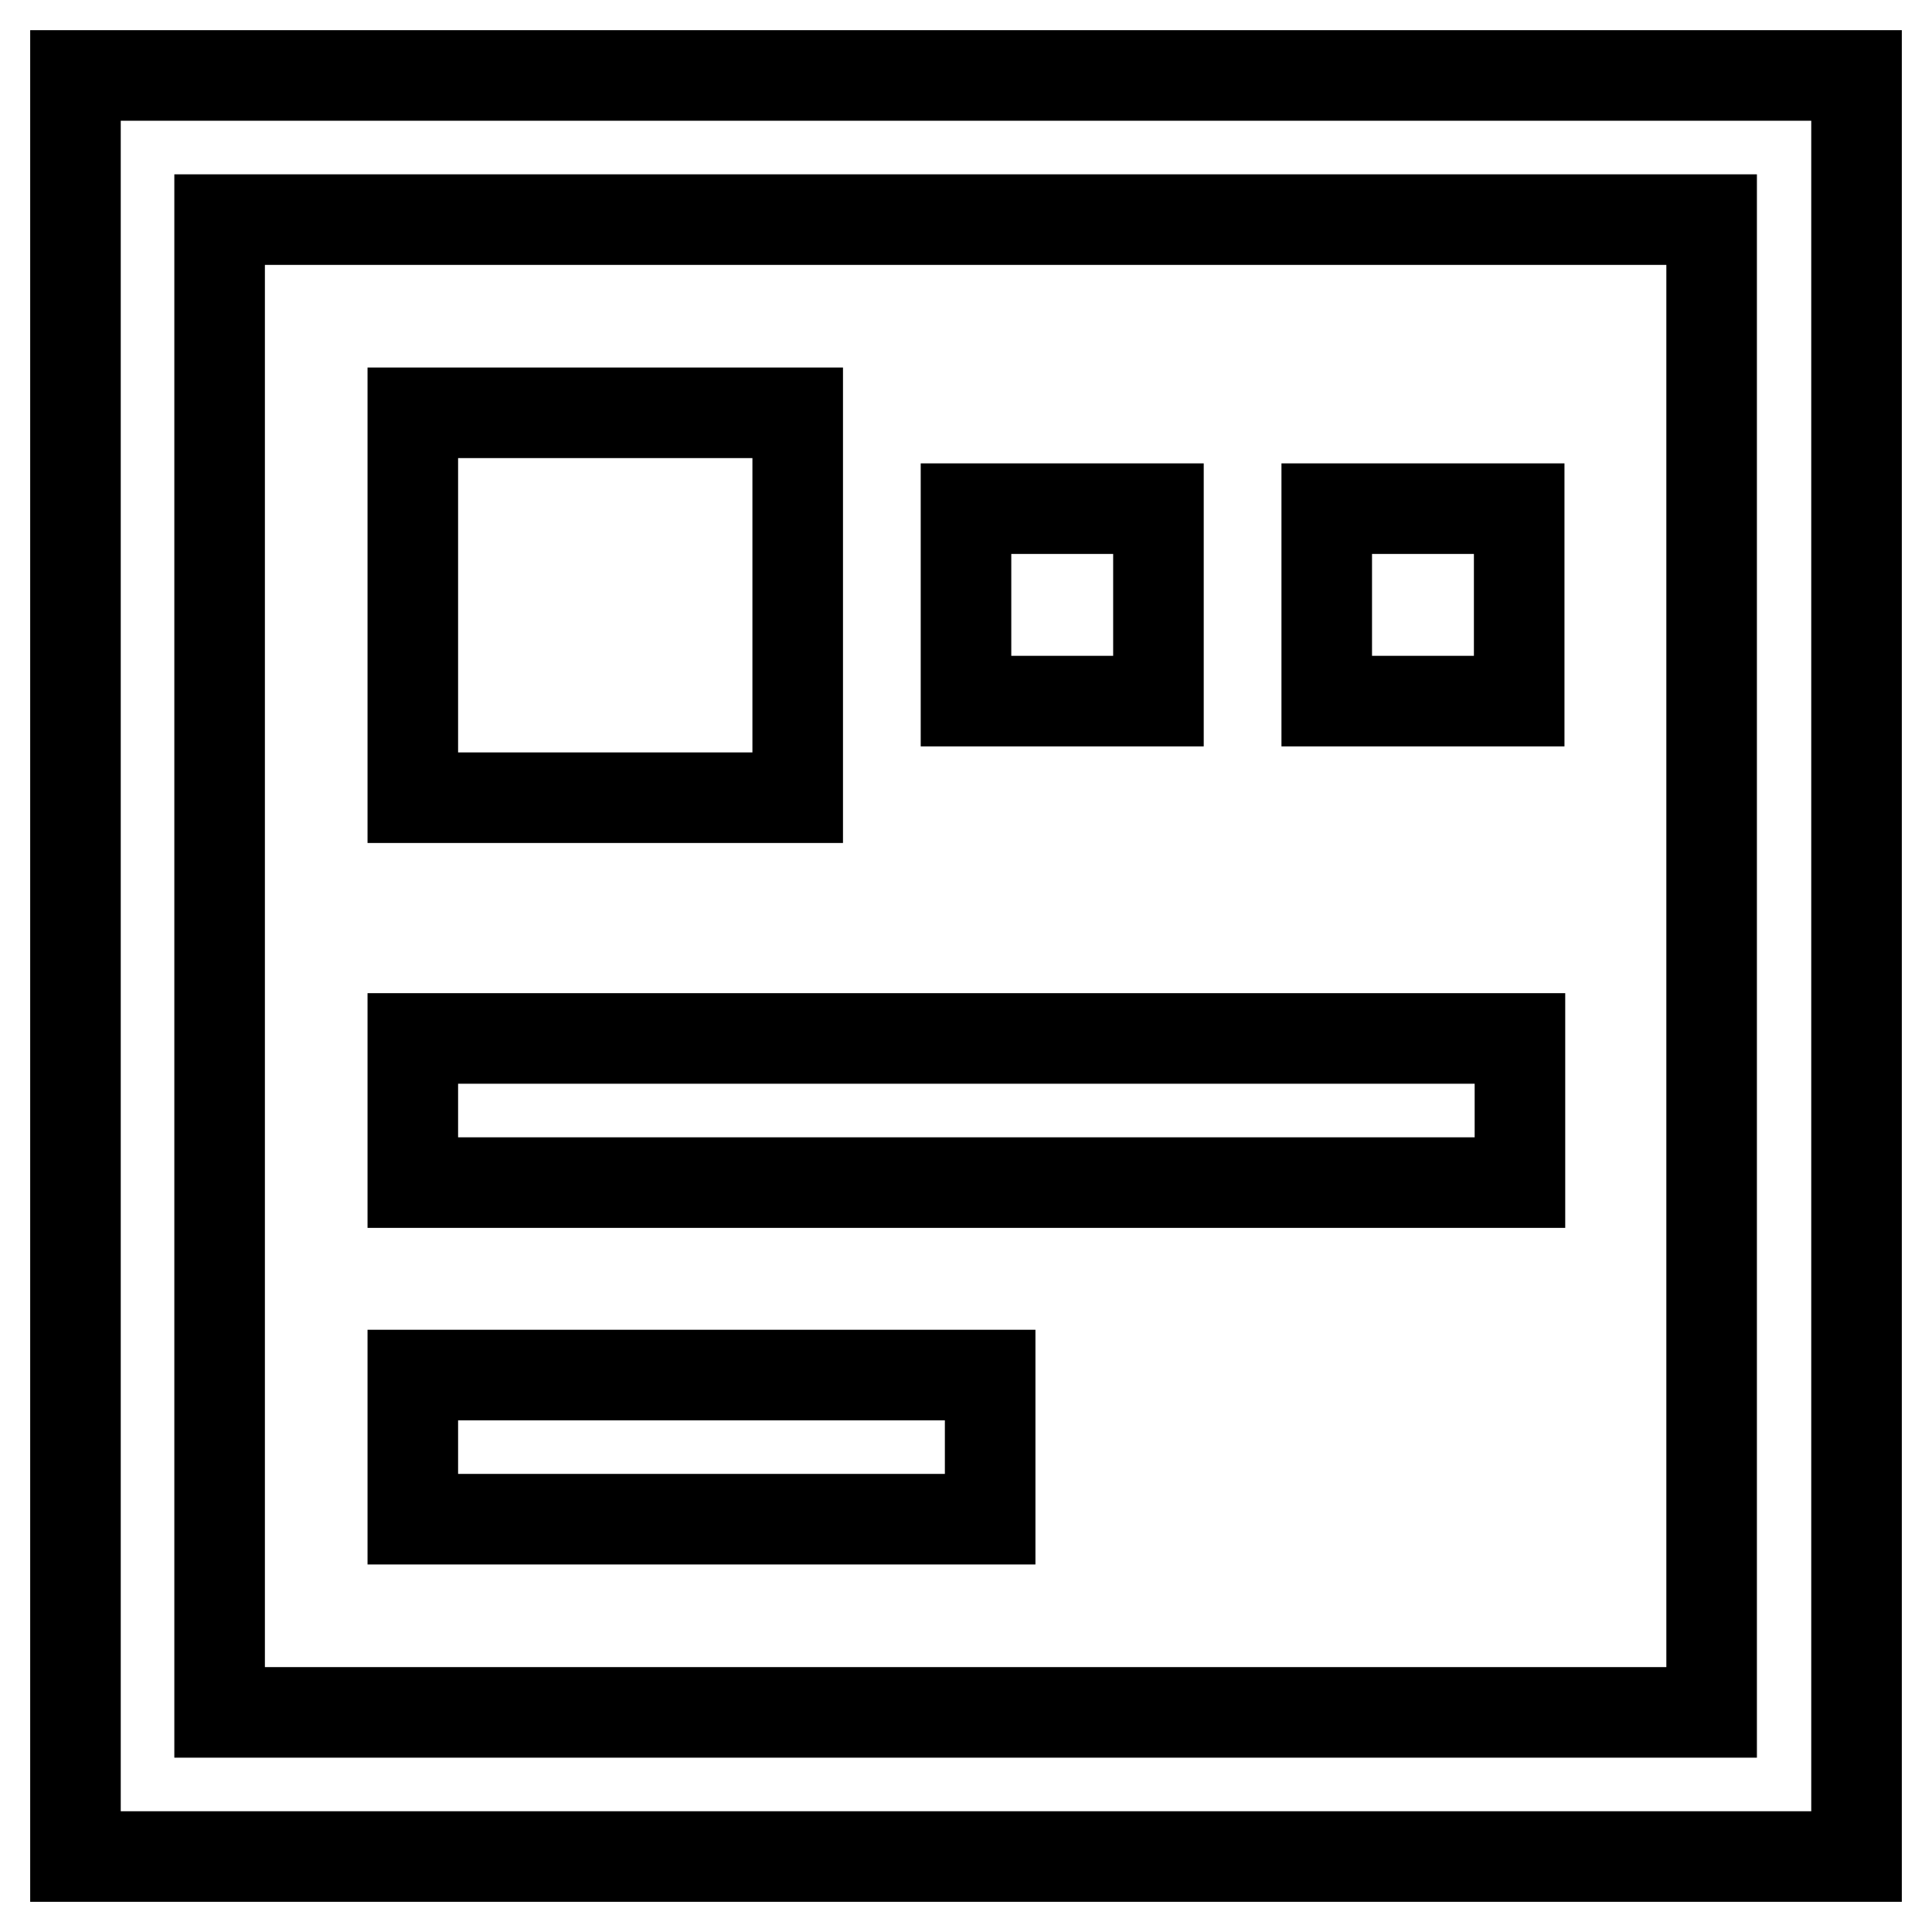 <?xml version="1.0" encoding="utf-8"?>
<!-- Svg Vector Icons : http://www.onlinewebfonts.com/icon -->
<!DOCTYPE svg PUBLIC "-//W3C//DTD SVG 1.1//EN" "http://www.w3.org/Graphics/SVG/1.1/DTD/svg11.dtd">
<svg version="1.1" xmlns="http://www.w3.org/2000/svg" xmlns:xlink="http://www.w3.org/1999/xlink" x="0px" y="0px" viewBox="0 0 256 256" enable-background="new 0 0 256 256" xml:space="preserve">
<g> <path stroke-width="12" fill-opacity="0" stroke="#000000"  d="M10,10v236h236V10H10z M226.9,226.9H29.1V29.1h197.7V226.9z M175.8,67.4h25.5v25.5h-25.5V67.4z M54.7,54.7 h51v51h-51V54.7z M128,67.4h25.5v25.5H128V67.4z M54.7,182.2h76.5v19.1H54.7V182.2z M54.7,137.6h146.7v19.1H54.7V137.6z"/></g>
</svg>